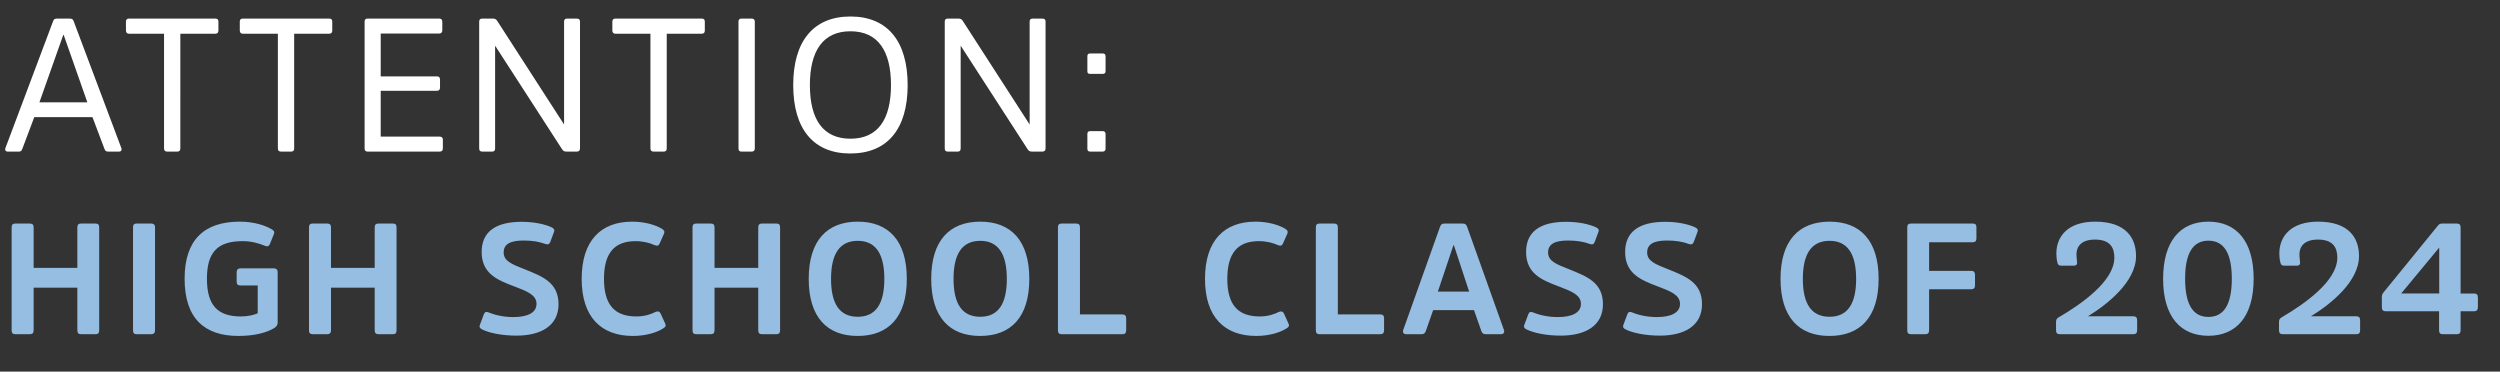 <svg width="318.061" height="47.28" viewBox="0 0 318.061 47.28" xmlns="http://www.w3.org/2000/svg"><rect x="0" y="0" width="318.061" height="47.28" fill="#333333" stroke="none"/><path d="M5.014 13.019l3.037-8.582H8.1l3.013 8.582zM7.256 2.364c-.362 0-.434.145-.53.41L.675 18.877c-.072.217.048.41.313.41h1.423c.265 0 .337-.121.434-.362l1.518-4.026h7.4l1.52 4.026c.096.24.192.361.457.361h1.399c.265 0 .385-.192.313-.41L9.402 2.775c-.097-.265-.17-.41-.53-.41zm8.769 1.519c0 .265.144.41.41.41h4.435v14.584c0 .289.145.41.41.41h1.253c.29 0 .41-.121.41-.41V4.292h4.436c.29 0 .41-.144.41-.41V2.75c0-.266-.12-.386-.41-.386H16.41c-.242 0-.386.12-.386.386zm14.482 0c0 .265.144.41.41.41h4.435v14.584c0 .289.145.41.41.41h1.253c.29 0 .41-.121.41-.41V4.292h4.436c.29 0 .41-.144.41-.41V2.75c0-.266-.12-.386-.41-.386H30.893c-.242 0-.386.12-.386.386zm25.089 7.665c.265 0 .385-.144.385-.41v-1.012c0-.265-.12-.41-.385-.41h-7.16V4.268h7.425c.265 0 .41-.144.41-.41V2.75c0-.266-.145-.386-.41-.386h-9.088c-.265 0-.386.12-.386.386v16.127c0 .289.12.41.41.41h9.136c.265 0 .41-.121.41-.434v-1.085c0-.265-.145-.386-.41-.386h-7.497v-5.834zM73.79 2.726c0-.242-.145-.362-.41-.362h-1.23c-.264 0-.385.12-.385.386v13.09l-8.51-13.187c-.144-.217-.289-.29-.578-.29h-1.302c-.289 0-.41.121-.41.387v16.127c0 .289.121.41.41.41h1.23c.265 0 .385-.121.385-.41V5.81l8.51 13.162c.144.217.265.313.554.313h1.326c.265 0 .41-.12.41-.41zm4.116 1.157c0 .265.145.41.41.41h4.436v14.584c0 .289.144.41.41.41h1.253c.29 0 .41-.121.41-.41V4.292h4.435c.29 0 .41-.144.41-.41V2.75c0-.266-.12-.386-.41-.386H78.292c-.241 0-.386.12-.386.386zm16.05 14.994c0 .289.12.41.385.41h1.278c.265 0 .41-.121.41-.41V2.75c0-.266-.145-.386-.41-.386H94.34c-.265 0-.386.12-.386.386zm14.24-16.778c-4.7 0-7.28 3.134-7.28 8.726 0 5.593 2.58 8.703 7.256 8.703 4.725 0 7.304-3.11 7.304-8.703 0-5.592-2.58-8.726-7.28-8.726zm0 15.548c-3.471 0-5.159-2.434-5.159-6.822 0-4.387 1.688-6.846 5.16-6.846 3.47 0 5.158 2.459 5.158 6.846 0 4.388-1.688 6.822-5.159 6.822zM133.02 2.726c0-.242-.145-.362-.41-.362h-1.23c-.265 0-.385.12-.385.386v13.09l-8.51-13.187c-.144-.217-.289-.29-.578-.29h-1.302c-.29 0-.41.121-.41.387v16.127c0 .289.12.41.41.41h1.23c.265 0 .385-.121.385-.41V5.81l8.51 13.162c.144.217.265.313.554.313h1.326c.265 0 .41-.12.41-.41zM138.34 18.9c0 .265.097.385.362.385h1.567c.265 0 .386-.12.386-.385v-1.832c0-.265-.12-.386-.386-.386h-1.567c-.265 0-.362.12-.362.386zm0-9.86c0 .266.097.362.362.362h1.567c.265 0 .386-.096.386-.362V7.185c0-.265-.12-.386-.386-.386h-1.567c-.265 0-.362.121-.362.362z" fill="#fff"/><path d="M9.84 42.02c0 .36.16.5.48.5h1.82c.34 0 .48-.14.48-.5v-13.1c0-.34-.14-.48-.48-.48h-1.82c-.32 0-.48.14-.48.48v5.16H4.28v-5.16c0-.34-.16-.48-.5-.48h-1.8c-.36 0-.5.14-.5.48v13.1c0 .36.14.5.5.5h1.8c.34 0 .5-.14.5-.5V36.6h5.56zm7.084 0c0 .36.14.5.48.5h1.82c.32 0 .5-.14.5-.5v-13.1c0-.34-.18-.48-.5-.48h-1.82c-.34 0-.48.14-.48.48zm13.683-7.88c-.34 0-.5.18-.5.5v1.22c0 .32.16.46.5.46h2.18v3.54c-.48.22-1.3.4-2.14.4-2.92 0-4.32-1.38-4.32-4.8 0-3.38 1.36-4.78 4.54-4.78 1.22 0 2.18.32 2.8.58.38.16.56.06.68-.24l.5-1.24c.12-.3 0-.46-.3-.62-.8-.48-2.24-.96-4.04-.96-4.48 0-7.02 2.26-7.02 7.26 0 5.04 2.52 7.28 6.84 7.28 2.14 0 3.62-.44 4.56-1 .22-.14.44-.34.44-.7v-6.4c0-.34-.18-.5-.5-.5zm17.064 7.88c0 .36.16.5.48.5h1.82c.34 0 .48-.14.48-.5v-13.1c0-.34-.14-.48-.48-.48h-1.82c-.32 0-.48.14-.48.48v5.16h-5.56v-5.16c0-.34-.16-.48-.5-.48h-1.8c-.36 0-.5.14-.5.48v13.1c0 .36.14.5.5.5h1.8c.34 0 .5-.14.5-.5V36.6h5.56zm23.387-3.32c0-2.78-2.08-3.54-4.3-4.44-1.54-.62-2.68-1-2.68-2.14 0-1.06.84-1.52 2.54-1.52 1.1 0 2.04.16 2.76.44.36.12.52.02.64-.28l.46-1.24c.12-.32-.02-.46-.3-.6-.78-.36-2.1-.7-3.82-.7-3.34 0-5.08 1.3-5.08 3.84 0 2.76 2.02 3.58 4.16 4.38 1.56.6 2.82 1.06 2.82 2.22 0 1.16-1.2 1.68-2.94 1.68-1.34 0-2.46-.3-3.18-.6-.34-.14-.5 0-.6.3l-.48 1.28c-.12.32.02.46.3.6.88.44 2.5.78 4.34.78 3.08 0 5.36-1.22 5.36-4zm9.904 1.56c-2.8 0-4.12-1.52-4.12-4.78 0-3.28 1.32-4.8 4.02-4.8.98 0 1.84.24 2.4.5.38.16.56.06.68-.24l.54-1.22c.12-.28 0-.44-.28-.62-.76-.46-2.12-.9-3.78-.9-3.98 0-6.42 2.42-6.42 7.28s2.48 7.26 6.52 7.26c1.68 0 3.08-.46 3.82-.94.3-.18.42-.32.3-.6l-.56-1.24c-.14-.3-.3-.42-.68-.28-.56.3-1.42.58-2.44.58zm15.504 1.76c0 .36.16.5.48.5h1.82c.34 0 .48-.14.48-.5v-13.1c0-.34-.14-.48-.48-.48h-1.82c-.32 0-.48.14-.48.48v5.16h-5.56v-5.16c0-.34-.16-.48-.5-.48h-1.8c-.36 0-.5.14-.5.48v13.1c0 .36.14.5.5.5h1.8c.34 0 .5-.14.5-.5V36.6h5.56zm12.663-13.82c-3.92 0-6.24 2.42-6.24 7.28s2.32 7.26 6.22 7.26c3.94 0 6.26-2.4 6.26-7.26 0-4.86-2.32-7.28-6.24-7.28zm0 12.1c-2.28 0-3.4-1.6-3.4-4.82s1.12-4.84 3.4-4.84c2.26 0 3.38 1.62 3.38 4.84 0 3.22-1.12 4.82-3.38 4.82zm15.584-12.1c-3.92 0-6.24 2.42-6.24 7.28s2.32 7.26 6.22 7.26c3.94 0 6.26-2.4 6.26-7.26 0-4.86-2.32-7.28-6.24-7.28zm0 12.1c-2.28 0-3.4-1.6-3.4-4.82s1.12-4.84 3.4-4.84c2.26 0 3.38 1.62 3.38 4.84 0 3.22-1.12 4.82-3.38 4.82zm12.684-11.38c0-.34-.16-.48-.5-.48h-1.8c-.36 0-.5.14-.5.48v13.1c0 .36.14.5.5.5h7.68c.34 0 .5-.14.5-.5v-1.54c0-.32-.16-.48-.5-.48h-5.38zm22.867 11.34c-2.8 0-4.12-1.52-4.12-4.78 0-3.28 1.32-4.8 4.02-4.8.98 0 1.84.24 2.4.5.38.16.56.06.68-.24l.54-1.22c.12-.28 0-.44-.28-.62-.76-.46-2.12-.9-3.78-.9-3.98 0-6.42 2.42-6.42 7.28s2.48 7.26 6.52 7.26c1.68 0 3.08-.46 3.82-.94.3-.18.42-.32.3-.6l-.56-1.24c-.14-.3-.3-.42-.68-.28-.56.3-1.42.58-2.44.58zm9.943-11.34c0-.34-.16-.48-.5-.48h-1.8c-.36 0-.5.14-.5.48v13.1c0 .36.14.5.5.5h7.68c.34 0 .5-.14.5-.5v-1.54c0-.32-.16-.48-.5-.48h-5.38zm12.724 8.18l1.98-5.9h.06l1.94 5.9zm.86-8.66c-.38 0-.5.16-.6.46l-4.66 13.06c-.12.32.04.56.38.56h1.94c.32 0 .46-.14.56-.44l.92-2.62h5.2l.92 2.62c.1.3.24.44.58.44h1.94c.32 0 .48-.24.36-.56l-4.66-13.06c-.1-.3-.22-.46-.6-.46zm20.144 10.26c0-2.78-2.08-3.54-4.3-4.44-1.54-.62-2.68-1-2.68-2.14 0-1.06.84-1.52 2.54-1.52 1.1 0 2.04.16 2.76.44.36.12.52.02.64-.28l.46-1.24c.12-.32-.02-.46-.3-.6-.78-.36-2.1-.7-3.82-.7-3.34 0-5.08 1.3-5.08 3.84 0 2.76 2.02 3.58 4.16 4.38 1.56.6 2.82 1.06 2.82 2.22 0 1.16-1.2 1.68-2.94 1.68-1.34 0-2.46-.3-3.18-.6-.34-.14-.5 0-.6.3l-.48 1.28c-.12.32.02.46.3.6.88.44 2.5.78 4.34.78 3.08 0 5.36-1.22 5.36-4zm12.603 0c0-2.78-2.08-3.54-4.3-4.44-1.54-.62-2.68-1-2.68-2.14 0-1.06.84-1.52 2.54-1.52 1.1 0 2.04.16 2.76.44.36.12.52.02.64-.28l.46-1.24c.12-.32-.02-.46-.3-.6-.78-.36-2.1-.7-3.82-.7-3.34 0-5.08 1.3-5.08 3.84 0 2.76 2.02 3.58 4.16 4.38 1.56.6 2.82 1.06 2.82 2.22 0 1.16-1.2 1.68-2.94 1.68-1.34 0-2.46-.3-3.18-.6-.34-.14-.5 0-.6.3l-.48 1.28c-.12.32.02.46.3.6.88.44 2.5.78 4.34.78 3.08 0 5.36-1.22 5.36-4zm16.228-10.5c-3.92 0-6.24 2.42-6.24 7.28s2.32 7.26 6.22 7.26c3.94 0 6.26-2.4 6.26-7.26 0-4.86-2.32-7.28-6.24-7.28zm0 12.1c-2.28 0-3.4-1.6-3.4-4.82s1.12-4.84 3.4-4.84c2.26 0 3.38 1.62 3.38 4.84 0 3.22-1.12 4.82-3.38 4.82zm18.023-3.5c.32 0 .48-.16.48-.48v-1.36c0-.34-.16-.5-.48-.5h-5.36v-3.64h5.54c.34 0 .48-.16.48-.5V28.9c0-.32-.14-.46-.48-.46h-7.82c-.36 0-.5.14-.5.48v13.1c0 .36.14.5.5.5h1.78c.34 0 .5-.14.5-.5V36.8zm13.388-4.44c0-.92.54-1.88 2.36-1.88 1.88 0 2.46.98 2.46 2.3 0 2.96-4.12 5.86-7.06 7.58-.26.16-.36.28-.36.6v1.06c0 .36.16.5.48.5h9.34c.34 0 .5-.14.5-.5v-1.3c0-.32-.16-.48-.5-.48h-5.76c2.46-1.5 6.12-4.4 6.12-7.66 0-2.38-1.36-4.38-5.2-4.38-3.46 0-4.94 1.86-4.94 4.06 0 .3.04.8.12 1.08.06.32.18.46.48.46h1.62c.3 0 .42-.12.42-.4 0-.26-.08-.56-.08-1.04zm16.783-4.16c-3.56 0-5.76 2.46-5.76 7.28 0 4.78 2.2 7.24 5.76 7.24 3.56 0 5.76-2.46 5.76-7.26s-2.2-7.26-5.76-7.26zm0 12.12c-1.98 0-2.96-1.62-2.96-4.86 0-3.22.98-4.84 2.96-4.84 2 0 2.98 1.62 2.98 4.84 0 3.24-.98 4.86-2.98 4.86zm11.584-7.96c0-.92.54-1.88 2.36-1.88 1.88 0 2.46.98 2.46 2.3 0 2.96-4.12 5.86-7.06 7.58-.26.16-.36.28-.36.6v1.06c0 .36.16.5.48.5h9.34c.34 0 .5-.14.5-.5v-1.3c0-.32-.16-.48-.5-.48h-5.76c2.46-1.5 6.12-4.4 6.12-7.66 0-2.38-1.36-4.38-5.2-4.38-3.46 0-4.94 1.86-4.94 4.06 0 .3.04.8.12 1.08.06.32.18.46.48.46h1.62c.3 0 .42-.12.42-.4 0-.26-.08-.56-.08-1.04zm20.024 10.16c.32 0 .48-.14.48-.5V39.6h1.72c.32 0 .48-.16.48-.5v-1.26c0-.34-.16-.5-.48-.5h-1.72v-8.42c0-.34-.16-.48-.5-.48h-1.84c-.3 0-.42.1-.56.28l-6.92 8.5c-.12.16-.2.3-.2.6v1.28c0 .34.16.5.48.5h6.8v2.42c0 .36.16.5.48.5zm-2.24-11.02v5.84h-4.84z" fill="#96bde2"/></svg>
